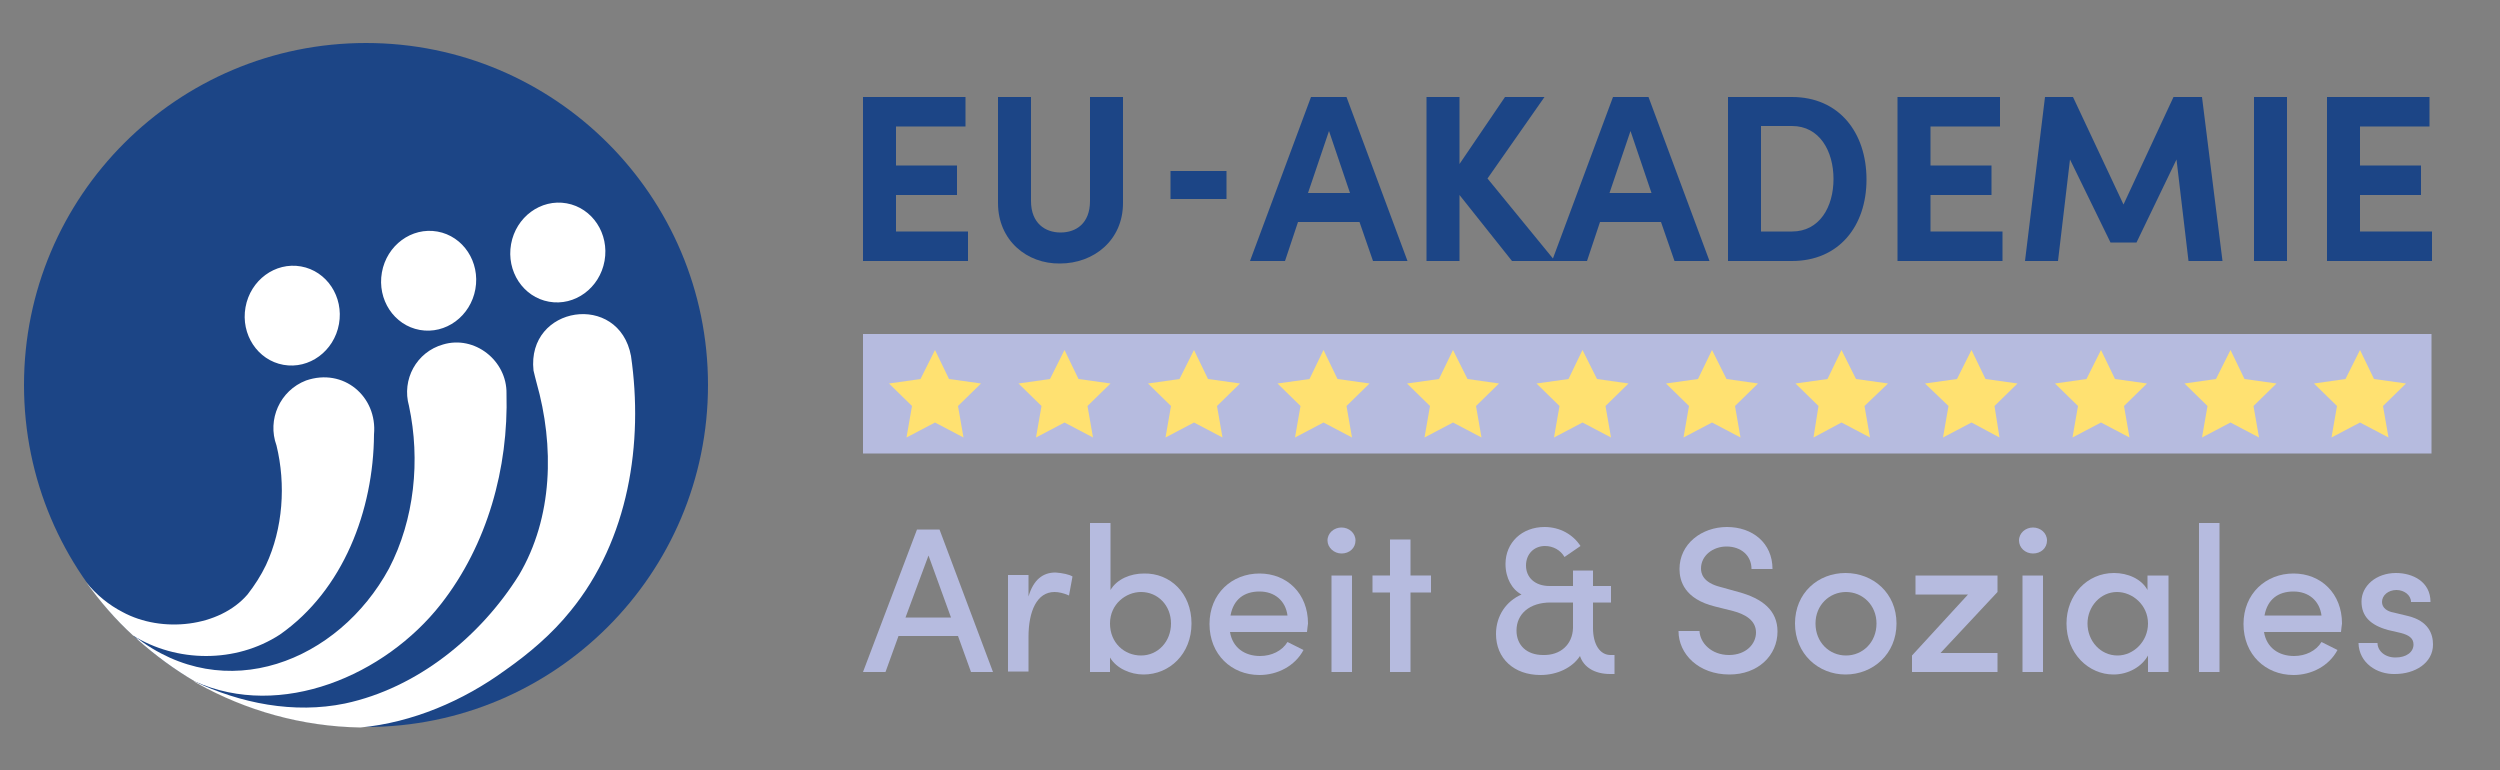 <?xml version="1.0" encoding="utf-8"?>
<!-- Generator: Adobe Illustrator 27.7.0, SVG Export Plug-In . SVG Version: 6.00 Build 0)  -->
<svg version="1.1" id="Ebene_1" xmlns="http://www.w3.org/2000/svg" xmlns:xlink="http://www.w3.org/1999/xlink" x="0px" y="0px"
	 viewBox="0 0 500 154.1" style="enable-background:new 0 0 500 154.1;" xml:space="preserve">
<rect x="0" y="0" width="500" height="154.1" fill="#808080" stroke="none"/>
<style type="text/css">
	.st0{fill:#1C4586;}
	.st1{fill:#FFFFFF;}
	.st2{fill:#B6BBDF;}
	.st3{fill:#FFE171;}
</style>
<circle class="st0" cx="73.2" cy="77" r="68.4"/>
<g>
	<ellipse transform="matrix(0.176 -0.984 0.984 0.176 -13.938 109.585)" class="st1" cx="58.5" cy="63.1" rx="10" ry="9.5"/>
	<ellipse transform="matrix(0.176 -0.984 0.984 0.176 15.326 130.686)" class="st1" cx="85.8" cy="56.2" rx="10" ry="9.5"/>
	<ellipse transform="matrix(0.176 -0.984 0.984 0.176 42.211 151.528)" class="st1" cx="111.7" cy="50.5" rx="10" ry="9.5"/>
	<path class="st1" d="M61.2,76.1c-5.2,2-7.8,7.8-5.9,13c1.9,7.8,1.3,16.6-2.1,23.9c-1,2.1-2.3,4.1-3.7,5.9c-5.6,6.5-17.1,7.8-25,3.5
		c-2.7-1.4-5.2-3.4-7.3-6c2.8,3.9,5.9,7.5,9.4,10.7c8.7,5.4,20.5,5.6,29.4-0.2c12.7-8.9,18.7-24.9,18.8-40
		C75.5,79.3,68.7,73.5,61.2,76.1z"/>
	<path class="st1" d="M126.2,71.2c-2.4-12.9-20.9-10.1-19.5,2.9c0.2,0.9,0.4,1.6,0.6,2.4c3.6,12.7,3.3,27-3.5,38.5
		c-7.7,12.3-20.3,22.6-34.8,25.7c-10.2,2.1-20.9,0-30.3-4.5c0.3,0.2,0.6,0.4,0.8,0.5c9.7,5.4,20.8,8.6,32.6,8.8
		c10.4-1,20.5-5.3,29-11.5c4.7-3.3,9.3-7.2,13-11.8C125.8,107.9,128.7,88.5,126.2,71.2z"/>
	<path class="st1" d="M88.6,68.9c-5.3,1.5-8.3,7-6.8,12.3c2.3,10.8,1.1,22.7-4,32.5C67.7,132.3,45,141.4,27,127.3
		c0.2,0.2,0.4,0.5,0.6,0.7c3.5,3.1,7.3,5.9,11.4,8.3c17.2,7.7,38-1.2,49.2-15.5c9.3-11.9,13.5-27.2,13.1-42.1
		C101.4,72.1,94.9,67,88.6,68.9z"/>
</g>
<g>
	<g>
		<path class="st0" d="M179.2,46.3h14.4v5.9h-21V19.4h20.5v5.9h-13.9v7.8h12.2V39h-12.2V46.3z"/>
		<path class="st0" d="M199.6,40.6V19.4h6.6v20.8c0,4.5,2.9,6.3,5.9,6.3c3.1,0,5.9-1.8,5.9-6.3V19.4h6.6v21.2
			c0,7.5-5.9,12.1-12.6,12.1C205.4,52.8,199.6,48.1,199.6,40.6z"/>
		<path class="st0" d="M234.1,39.8v-5.6h11.2v5.6H234.1z"/>
		<path class="st0" d="M274.6,52.2l-2.7-7.8h-12.3l-2.6,7.8h-7l12.2-32.8h7.1l12.2,32.8H274.6z M261.6,38.6h8.4l-4.2-12.4
			L261.6,38.6z"/>
		<path class="st0" d="M311,52.2h-8.6L291.9,39v13.2h-6.6V19.4h6.6v13.4l9.1-13.4h7.9l-11.4,16.3L311,52.2z"/>
		<path class="st0" d="M334.9,52.2l-2.7-7.8H320l-2.6,7.8h-7l12.2-32.8h7.1l12.2,32.8H334.9z M321.9,38.6h8.4l-4.2-12.4L321.9,38.6z
			"/>
		<path class="st0" d="M358.4,19.4c9.4,0,14.9,7.1,14.9,16.5c0,9.3-5.5,16.3-14.9,16.3h-12.8V19.4H358.4z M358.4,46.3
			c5.5,0,8.3-4.9,8.3-10.5s-2.8-10.6-8.3-10.6h-6.2v21.1H358.4z"/>
		<path class="st0" d="M386.1,46.3h14.4v5.9h-21V19.4H400v5.9h-13.9v7.8h12.2V39h-12.2V46.3z"/>
		<path class="st0" d="M444.5,52.2h-6.8l-2.4-20.3l-8,16.6h-5.2l-8.1-16.6l-2.4,20.3H405l4-32.8h5.6l10.1,21.5l10-21.5h5.7
			L444.5,52.2z"/>
		<path class="st0" d="M450.8,52.2V19.4h6.6v32.8H450.8z"/>
		<path class="st0" d="M472,46.3h14.4v5.9h-21V19.4h20.5v5.9H472v7.8h12.2V39H472V46.3z"/>
	</g>
	<g>
		<path class="st2" d="M194.2,134.4l-2.6-7.2h-11.9l-2.6,7.2h-4.5l10.8-28.5h4.5l10.7,28.5H194.2z M181.1,123.5h9.1l-4.5-12.4
			L181.1,123.5z"/>
		<path class="st2" d="M214.5,115.3l-0.7,3.8c-1.1-0.5-2.1-0.7-2.9-0.7c-3.5,0-5.2,3.8-5.2,9v6.9h-4.1v-19.3h4.1v4.3
			c1-3.4,2.9-4.8,5.4-4.8C212.5,114.6,213.9,114.9,214.5,115.3z"/>
		<path class="st2" d="M238.3,124.7c0,6.1-4.4,10.2-9.6,10.2c-2.6,0-5.4-1.2-6.7-3.4v2.9H218v-29.8h4.1v13.4c1.3-2.2,4-3.3,6.7-3.3
			C234,114.6,238.3,118.6,238.3,124.7z M234.2,124.7c0-3.6-2.6-6.3-6-6.3c-3,0-6.2,2.4-6.2,6.3c0,3.9,2.9,6.4,6.2,6.4
			C231.6,131.1,234.2,128.3,234.2,124.7z"/>
		<path class="st2" d="M261.4,126.4h-15.4c0.5,3.1,2.9,4.8,6,4.8c2.3,0,4.4-1,5.5-2.8l3.2,1.6c-1.7,3.2-5.2,5-8.8,5
			c-5.6,0-10-4.1-10-10.2c0-6.1,4.5-10.1,10-10.1c5.5,0,9.7,4,9.7,10C261.5,125.2,261.5,125.7,261.4,126.4z M257.5,123.1
			c-0.4-3-2.6-4.8-5.6-4.8c-3,0-5.2,1.5-5.8,4.8H257.5z"/>
		<path class="st2" d="M265.5,108.1c0-1.5,1.3-2.6,2.8-2.6c1.5,0,2.8,1.1,2.8,2.6s-1.2,2.6-2.8,2.6
			C266.8,110.7,265.5,109.5,265.5,108.1z M266.3,134.4v-19.3h4.1v19.3H266.3z"/>
		<path class="st2" d="M286.2,115.1v3.4h-4.1v15.9H278v-15.9h-3.5v-3.4h3.5v-7.2h4.1v7.2H286.2z"/>
		<path class="st2" d="M322.9,131v3.8H322c-3.1,0-5.3-1.4-6-3.6c-1.5,2.3-4.5,3.8-7.9,3.8c-5.3,0-8.9-3.3-8.9-8.2
			c0-3.7,2.1-6.6,5.1-7.9c-1.9-1-3.2-3.3-3.2-6.1c0-4.3,3.3-7.4,7.8-7.4c3.1,0,5.7,1.5,7.2,3.8l-3.2,2.2c-0.8-1.4-2.3-2.2-3.9-2.2
			c-2.2,0-3.8,1.6-3.8,3.9c0,2.4,1.8,4.1,4.7,4.1h4.7v-3.1h4v3.1h3.6v3.3h-3.6v5.1c0,3.3,1.4,5.4,3.5,5.4H322.9z M314.6,125.6v-5.1
			h-4.5c-4.2,0-6.8,2.3-6.8,5.6c0,3,2.1,4.9,5.3,4.9C312.1,131.1,314.5,128.9,314.6,125.6z"/>
		<path class="st2" d="M335.7,126.2h4.2c0.1,2.4,2.4,4.8,5.9,4.8c3.4,0,5.4-2.2,5.4-4.5c0-2.5-2.3-3.7-4.6-4.3l-3.6-0.9
			c-6.1-1.5-7.1-5.1-7.1-7.5c0-5,4.4-8.4,9.5-8.4c5.1,0,9.1,3.2,9.1,8.4h-4.2c0-2.7-2.1-4.5-5-4.5c-2.7,0-5.1,1.8-5.1,4.4
			c0,0.9,0.3,2.8,3.9,3.7l3.6,1c4.8,1.3,7.8,3.7,7.8,7.9c0,4.8-3.9,8.6-9.6,8.6C339.7,134.9,335.7,130.8,335.7,126.2z"/>
		<path class="st2" d="M359,124.7c0-6.1,4.6-10.1,10.1-10.1c5.5,0,10.2,4,10.2,10.1s-4.7,10.2-10.2,10.2
			C363.7,134.9,359,130.8,359,124.7z M375.3,124.7c0-3.7-2.8-6.3-6.1-6.3s-6.1,2.6-6.1,6.3c0,3.8,2.8,6.4,6.1,6.4
			S375.3,128.5,375.3,124.7z"/>
		<path class="st2" d="M399.5,115.1v3.3l-11.4,12.2h11.4v3.8h-17.1v-3.3l11.2-12.2h-10.5v-3.8H399.5z"/>
		<path class="st2" d="M403.8,108.1c0-1.5,1.3-2.6,2.8-2.6c1.5,0,2.8,1.1,2.8,2.6s-1.2,2.6-2.8,2.6
			C405,110.7,403.8,109.5,403.8,108.1z M404.5,134.4v-19.3h4.1v19.3H404.5z"/>
		<path class="st2" d="M429.6,115.1h4.1v19.3h-4.1v-3.3c-1.2,2.2-3.9,3.8-6.9,3.8c-5,0-9.4-4.2-9.4-10.2c0-5.7,4.1-10.1,9.5-10.1
			c2.8,0,5.5,1.2,6.7,3.4V115.1z M429.6,124.7c0-3.7-3.1-6.3-6.2-6.3c-3.3,0-5.9,2.9-5.9,6.3c0,3.5,2.6,6.4,6,6.4
			C426.7,131.1,429.6,128.3,429.6,124.7z"/>
		<path class="st2" d="M439.8,134.4v-29.8h4.1v29.8H439.8z"/>
		<path class="st2" d="M468.2,126.4h-15.4c0.5,3.1,2.9,4.8,6,4.8c2.3,0,4.4-1,5.5-2.8l3.2,1.6c-1.7,3.2-5.2,5-8.8,5
			c-5.6,0-10-4.1-10-10.2c0-6.1,4.5-10.1,10-10.1s9.7,4,9.7,10C468.3,125.2,468.3,125.7,468.2,126.4z M464.3,123.1
			c-0.4-3-2.6-4.8-5.6-4.8c-3,0-5.2,1.5-5.8,4.8H464.3z"/>
		<path class="st2" d="M471.7,128.6h3.8c0,1.5,1.4,2.9,3.6,2.9c2.2,0,3.6-1.1,3.6-2.6c0-1.3-1-1.9-2.5-2.3l-2.6-0.6
			c-3.6-1-5.3-2.8-5.3-5.7c0-3.1,2.9-5.7,6.9-5.7c3.3,0,6.9,1.7,6.9,5.8h-3.9c0-1.4-1.4-2.4-2.9-2.4c-1.7,0-2.9,1.1-2.9,2.4
			c0,1.2,1.1,1.9,2.3,2.1l2.9,0.7c4.1,1,5,3.6,5,5.7c0,3.7-3.6,5.9-7.6,5.9C475.4,134.9,471.8,132.6,471.7,128.6z"/>
	</g>
	<g>
		<rect x="172.6" y="66.8" class="st2" width="313.7" height="23.9"/>
		<g>
			<polygon class="st3" points="187,70 189.8,75.8 196.2,76.7 191.6,81.2 192.7,87.5 187,84.5 181.3,87.5 182.4,81.2 177.8,76.7 
				184.1,75.8 			"/>
			<polygon class="st3" points="212.9,70 215.7,75.8 222.1,76.7 217.5,81.2 218.6,87.5 212.9,84.5 207.2,87.5 208.3,81.2 
				203.7,76.7 210,75.8 			"/>
			<polygon class="st3" points="238.8,70 241.6,75.8 248,76.7 243.4,81.2 244.5,87.5 238.8,84.5 233.1,87.5 234.2,81.2 229.6,76.7 
				235.9,75.8 			"/>
			<polygon class="st3" points="264.7,70 267.5,75.8 273.9,76.7 269.3,81.2 270.4,87.5 264.7,84.5 259,87.5 260.1,81.2 255.5,76.7 
				261.9,75.8 			"/>
			<polygon class="st3" points="290.6,70 293.5,75.8 299.8,76.7 295.2,81.2 296.3,87.5 290.6,84.5 284.9,87.5 286,81.2 281.4,76.7 
				287.8,75.8 			"/>
			<polygon class="st3" points="316.5,70 319.4,75.8 325.7,76.7 321.1,81.2 322.2,87.5 316.5,84.5 310.8,87.5 311.9,81.2 
				307.3,76.7 313.7,75.8 			"/>
			<polygon class="st3" points="342.4,70 345.3,75.8 351.6,76.7 347,81.2 348.1,87.5 342.4,84.5 336.7,87.5 337.8,81.2 333.2,76.7 
				339.6,75.8 			"/>
			<polygon class="st3" points="368.3,70 371.2,75.8 377.6,76.7 372.9,81.2 374,87.5 368.3,84.5 362.7,87.5 363.7,81.2 359.1,76.7 
				365.5,75.8 			"/>
			<polygon class="st3" points="394.3,70 397.1,75.8 403.5,76.7 398.9,81.2 399.9,87.5 394.3,84.5 388.6,87.5 389.7,81.2 385,76.7 
				391.4,75.8 			"/>
			<polygon class="st3" points="420.2,70 423,75.8 429.4,76.7 424.8,81.2 425.9,87.5 420.2,84.5 414.5,87.5 415.6,81.2 411,76.7 
				417.3,75.8 			"/>
			<polygon class="st3" points="446.1,70 448.9,75.8 455.3,76.7 450.7,81.2 451.8,87.5 446.1,84.5 440.4,87.5 441.5,81.2 
				436.9,76.7 443.2,75.8 			"/>
			<polygon class="st3" points="472,70 474.8,75.8 481.2,76.7 476.6,81.2 477.7,87.5 472,84.5 466.3,87.5 467.4,81.2 462.8,76.7 
				469.1,75.8 			"/>
		</g>
	</g>
</g>
</svg>
